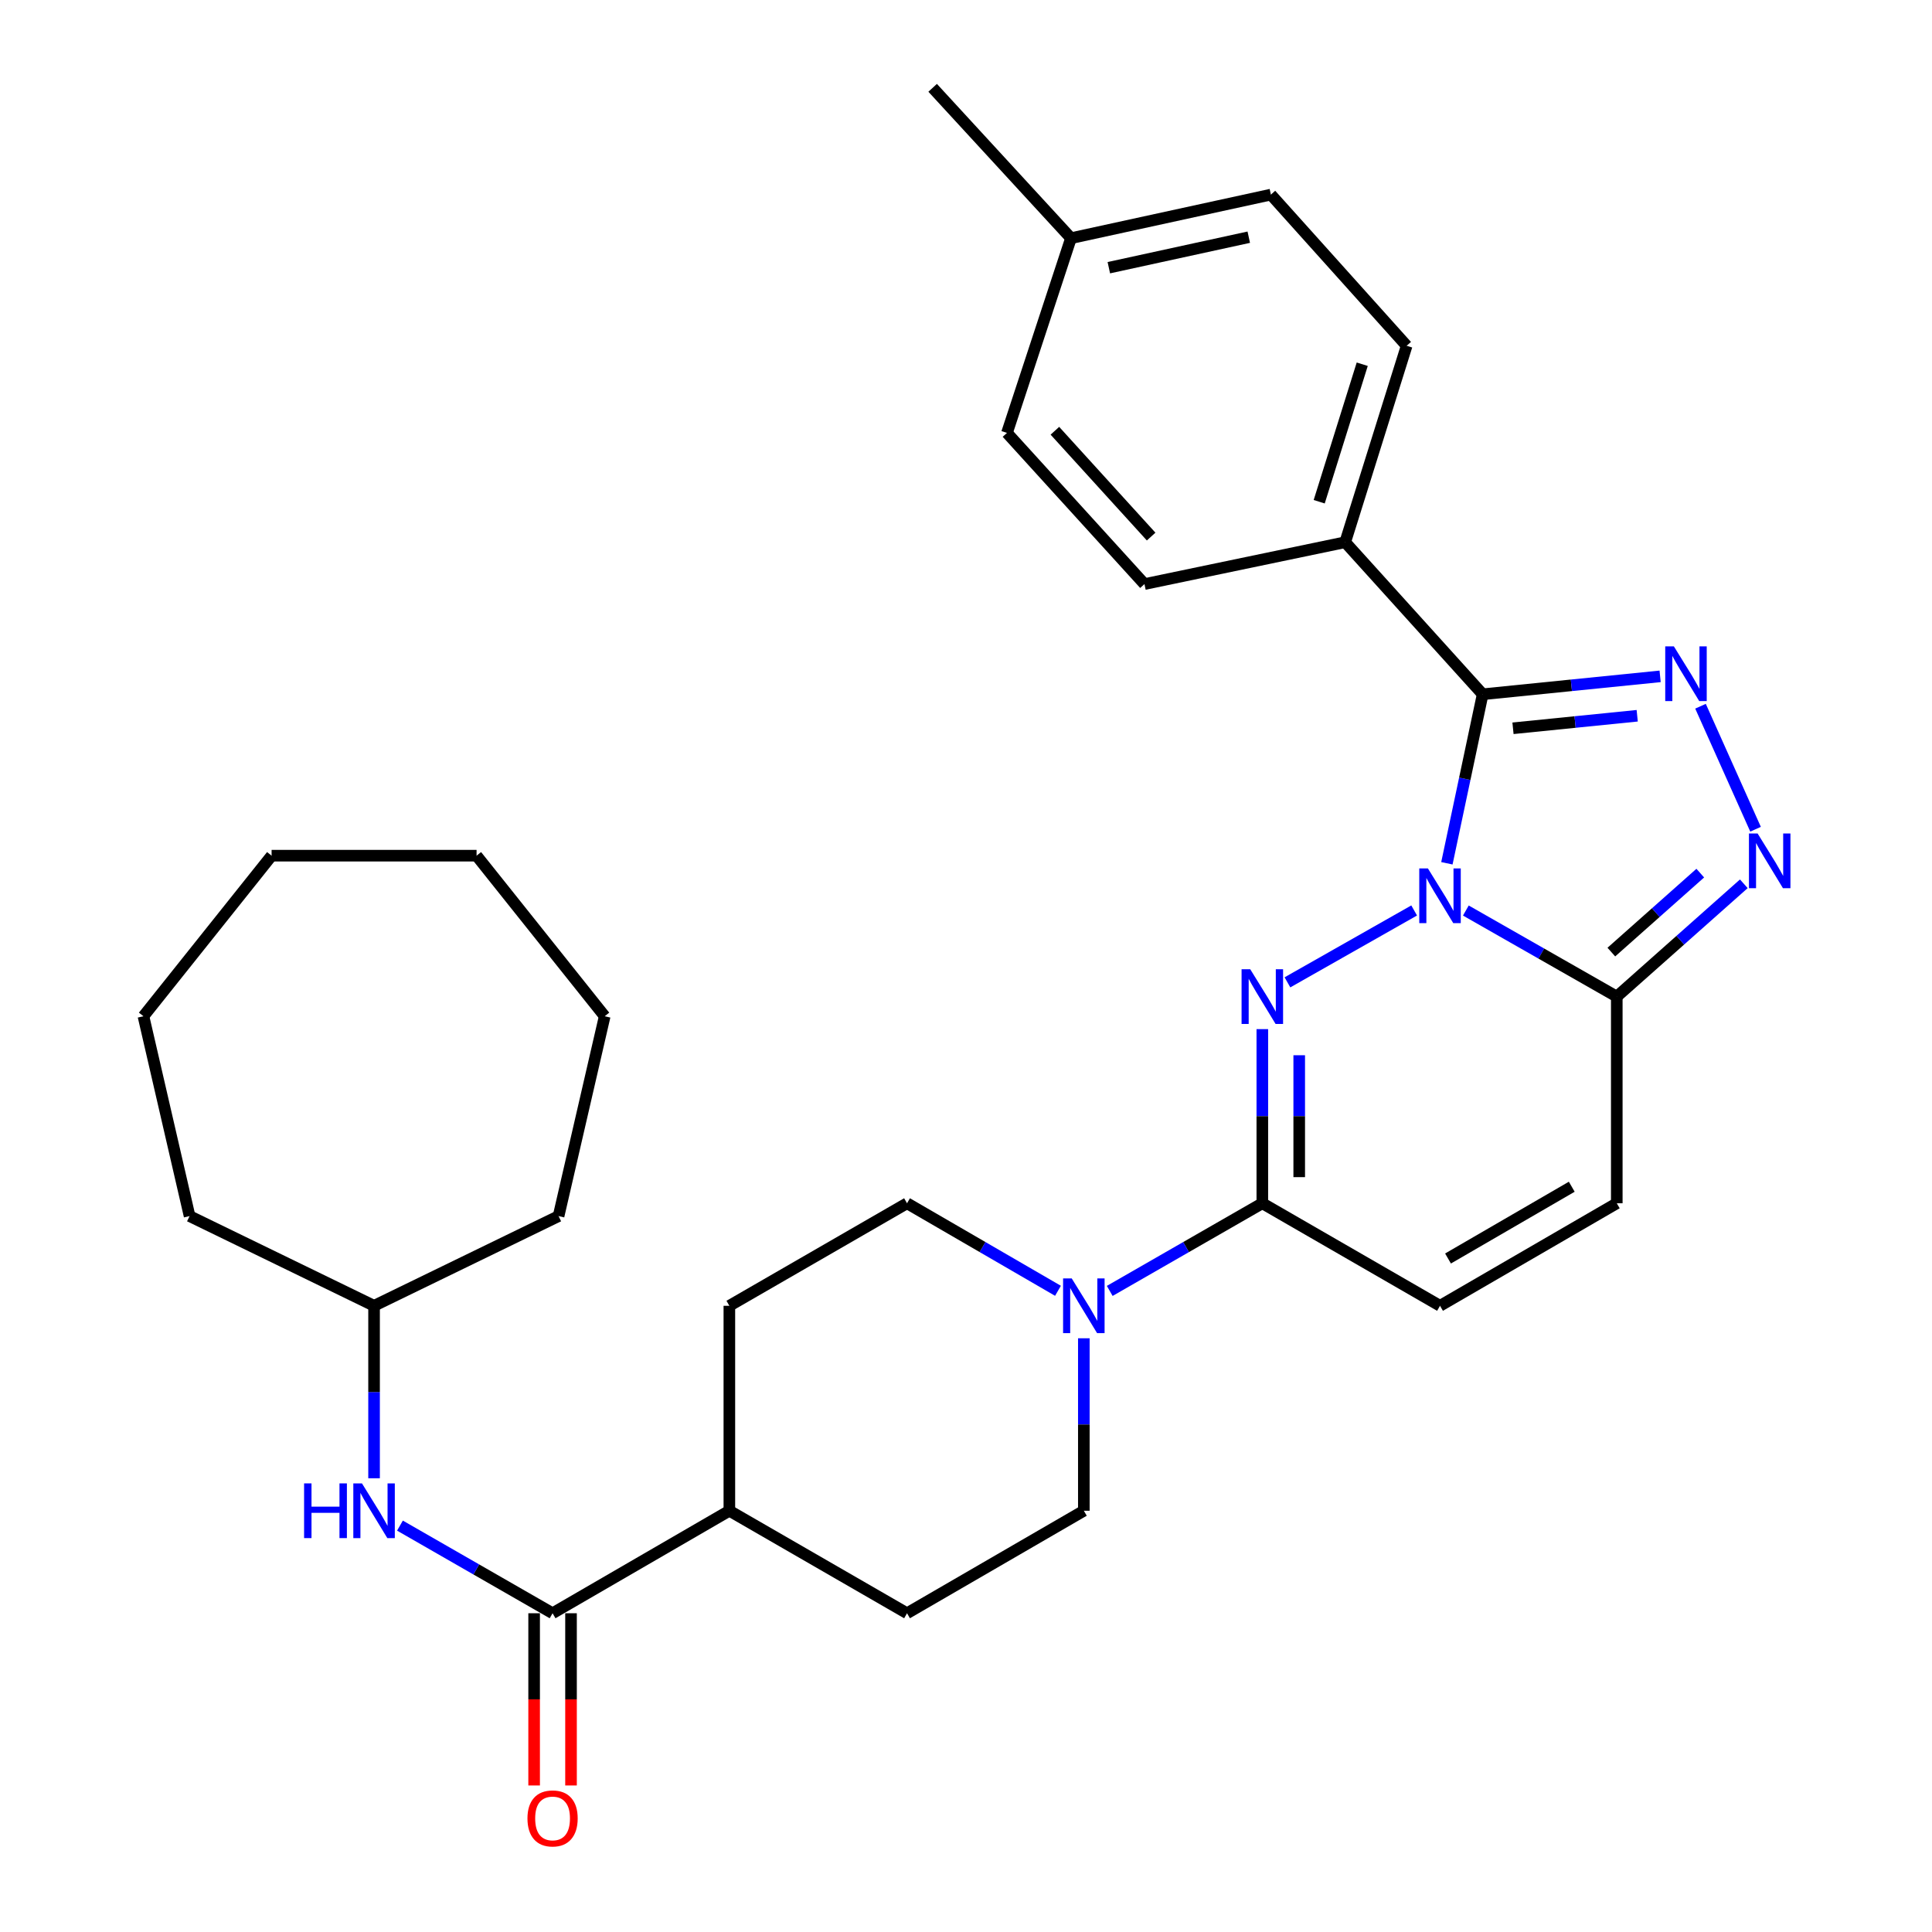 <?xml version='1.0' encoding='iso-8859-1'?>
<svg version='1.1' baseProfile='full'
              xmlns='http://www.w3.org/2000/svg'
                      xmlns:rdkit='http://www.rdkit.org/xml'
                      xmlns:xlink='http://www.w3.org/1999/xlink'
                  xml:space='preserve'
width='1000px' height='1000px' viewBox='0 0 1000 1000'>
<!-- END OF HEADER -->
<rect style='opacity:1.0;fill:#FFFFFF;stroke:none' width='1000' height='1000' x='0' y='0'> </rect>
<path class='bond-0' d='M 731.966,471.253 L 666.376,508.463' style='fill:none;fill-rule:evenodd;stroke:#0000FF;stroke-width:6px;stroke-linecap:butt;stroke-linejoin:miter;stroke-opacity:1' />
<path class='bond-1' d='M 748.91,446.835 L 758.169,403.093' style='fill:none;fill-rule:evenodd;stroke:#0000FF;stroke-width:6px;stroke-linecap:butt;stroke-linejoin:miter;stroke-opacity:1' />
<path class='bond-1' d='M 758.169,403.093 L 767.427,359.351' style='fill:none;fill-rule:evenodd;stroke:#000000;stroke-width:6px;stroke-linecap:butt;stroke-linejoin:miter;stroke-opacity:1' />
<path class='bond-3' d='M 758.722,471.287 L 797.783,493.562' style='fill:none;fill-rule:evenodd;stroke:#0000FF;stroke-width:6px;stroke-linecap:butt;stroke-linejoin:miter;stroke-opacity:1' />
<path class='bond-3' d='M 797.783,493.562 L 836.843,515.837' style='fill:none;fill-rule:evenodd;stroke:#000000;stroke-width:6px;stroke-linecap:butt;stroke-linejoin:miter;stroke-opacity:1' />
<path class='bond-5' d='M 653.377,532.671 L 653.377,577.741' style='fill:none;fill-rule:evenodd;stroke:#0000FF;stroke-width:6px;stroke-linecap:butt;stroke-linejoin:miter;stroke-opacity:1' />
<path class='bond-5' d='M 653.377,577.741 L 653.377,622.81' style='fill:none;fill-rule:evenodd;stroke:#000000;stroke-width:6px;stroke-linecap:butt;stroke-linejoin:miter;stroke-opacity:1' />
<path class='bond-5' d='M 672.474,546.192 L 672.474,577.741' style='fill:none;fill-rule:evenodd;stroke:#0000FF;stroke-width:6px;stroke-linecap:butt;stroke-linejoin:miter;stroke-opacity:1' />
<path class='bond-5' d='M 672.474,577.741 L 672.474,609.289' style='fill:none;fill-rule:evenodd;stroke:#000000;stroke-width:6px;stroke-linecap:butt;stroke-linejoin:miter;stroke-opacity:1' />
<path class='bond-2' d='M 767.427,359.351 L 813.351,354.716' style='fill:none;fill-rule:evenodd;stroke:#000000;stroke-width:6px;stroke-linecap:butt;stroke-linejoin:miter;stroke-opacity:1' />
<path class='bond-2' d='M 813.351,354.716 L 859.276,350.081' style='fill:none;fill-rule:evenodd;stroke:#0000FF;stroke-width:6px;stroke-linecap:butt;stroke-linejoin:miter;stroke-opacity:1' />
<path class='bond-2' d='M 783.122,376.96 L 815.269,373.716' style='fill:none;fill-rule:evenodd;stroke:#000000;stroke-width:6px;stroke-linecap:butt;stroke-linejoin:miter;stroke-opacity:1' />
<path class='bond-2' d='M 815.269,373.716 L 847.416,370.472' style='fill:none;fill-rule:evenodd;stroke:#0000FF;stroke-width:6px;stroke-linecap:butt;stroke-linejoin:miter;stroke-opacity:1' />
<path class='bond-11' d='M 767.427,359.351 L 696.271,280.651' style='fill:none;fill-rule:evenodd;stroke:#000000;stroke-width:6px;stroke-linecap:butt;stroke-linejoin:miter;stroke-opacity:1' />
<path class='bond-31' d='M 880.183,365.543 L 908.672,429.21' style='fill:none;fill-rule:evenodd;stroke:#0000FF;stroke-width:6px;stroke-linecap:butt;stroke-linejoin:miter;stroke-opacity:1' />
<path class='bond-4' d='M 836.843,515.837 L 869.723,486.642' style='fill:none;fill-rule:evenodd;stroke:#000000;stroke-width:6px;stroke-linecap:butt;stroke-linejoin:miter;stroke-opacity:1' />
<path class='bond-4' d='M 869.723,486.642 L 902.602,457.447' style='fill:none;fill-rule:evenodd;stroke:#0000FF;stroke-width:6px;stroke-linecap:butt;stroke-linejoin:miter;stroke-opacity:1' />
<path class='bond-4' d='M 834.028,492.799 L 857.043,472.362' style='fill:none;fill-rule:evenodd;stroke:#000000;stroke-width:6px;stroke-linecap:butt;stroke-linejoin:miter;stroke-opacity:1' />
<path class='bond-4' d='M 857.043,472.362 L 880.059,451.926' style='fill:none;fill-rule:evenodd;stroke:#0000FF;stroke-width:6px;stroke-linecap:butt;stroke-linejoin:miter;stroke-opacity:1' />
<path class='bond-8' d='M 836.843,515.837 L 836.843,622.81' style='fill:none;fill-rule:evenodd;stroke:#000000;stroke-width:6px;stroke-linecap:butt;stroke-linejoin:miter;stroke-opacity:1' />
<path class='bond-6' d='M 653.377,622.81 L 613.887,645.494' style='fill:none;fill-rule:evenodd;stroke:#000000;stroke-width:6px;stroke-linecap:butt;stroke-linejoin:miter;stroke-opacity:1' />
<path class='bond-6' d='M 613.887,645.494 L 574.396,668.178' style='fill:none;fill-rule:evenodd;stroke:#0000FF;stroke-width:6px;stroke-linecap:butt;stroke-linejoin:miter;stroke-opacity:1' />
<path class='bond-32' d='M 653.377,622.81 L 745.349,675.878' style='fill:none;fill-rule:evenodd;stroke:#000000;stroke-width:6px;stroke-linecap:butt;stroke-linejoin:miter;stroke-opacity:1' />
<path class='bond-13' d='M 560.992,692.69 L 560.992,737.325' style='fill:none;fill-rule:evenodd;stroke:#0000FF;stroke-width:6px;stroke-linecap:butt;stroke-linejoin:miter;stroke-opacity:1' />
<path class='bond-13' d='M 560.992,737.325 L 560.992,781.96' style='fill:none;fill-rule:evenodd;stroke:#000000;stroke-width:6px;stroke-linecap:butt;stroke-linejoin:miter;stroke-opacity:1' />
<path class='bond-14' d='M 547.607,668.116 L 508.542,645.463' style='fill:none;fill-rule:evenodd;stroke:#0000FF;stroke-width:6px;stroke-linecap:butt;stroke-linejoin:miter;stroke-opacity:1' />
<path class='bond-14' d='M 508.542,645.463 L 469.477,622.81' style='fill:none;fill-rule:evenodd;stroke:#000000;stroke-width:6px;stroke-linecap:butt;stroke-linejoin:miter;stroke-opacity:1' />
<path class='bond-7' d='M 286.011,835.016 L 377.516,781.96' style='fill:none;fill-rule:evenodd;stroke:#000000;stroke-width:6px;stroke-linecap:butt;stroke-linejoin:miter;stroke-opacity:1' />
<path class='bond-10' d='M 286.011,835.016 L 246.515,812.336' style='fill:none;fill-rule:evenodd;stroke:#000000;stroke-width:6px;stroke-linecap:butt;stroke-linejoin:miter;stroke-opacity:1' />
<path class='bond-10' d='M 246.515,812.336 L 207.019,789.656' style='fill:none;fill-rule:evenodd;stroke:#0000FF;stroke-width:6px;stroke-linecap:butt;stroke-linejoin:miter;stroke-opacity:1' />
<path class='bond-15' d='M 276.463,835.016 L 276.463,879.587' style='fill:none;fill-rule:evenodd;stroke:#000000;stroke-width:6px;stroke-linecap:butt;stroke-linejoin:miter;stroke-opacity:1' />
<path class='bond-15' d='M 276.463,879.587 L 276.463,924.157' style='fill:none;fill-rule:evenodd;stroke:#FF0000;stroke-width:6px;stroke-linecap:butt;stroke-linejoin:miter;stroke-opacity:1' />
<path class='bond-15' d='M 295.559,835.016 L 295.559,879.587' style='fill:none;fill-rule:evenodd;stroke:#000000;stroke-width:6px;stroke-linecap:butt;stroke-linejoin:miter;stroke-opacity:1' />
<path class='bond-15' d='M 295.559,879.587 L 295.559,924.157' style='fill:none;fill-rule:evenodd;stroke:#FF0000;stroke-width:6px;stroke-linecap:butt;stroke-linejoin:miter;stroke-opacity:1' />
<path class='bond-9' d='M 836.843,622.81 L 745.349,675.878' style='fill:none;fill-rule:evenodd;stroke:#000000;stroke-width:6px;stroke-linecap:butt;stroke-linejoin:miter;stroke-opacity:1' />
<path class='bond-9' d='M 813.538,614.251 L 749.492,651.398' style='fill:none;fill-rule:evenodd;stroke:#000000;stroke-width:6px;stroke-linecap:butt;stroke-linejoin:miter;stroke-opacity:1' />
<path class='bond-20' d='M 193.615,765.147 L 193.615,720.513' style='fill:none;fill-rule:evenodd;stroke:#0000FF;stroke-width:6px;stroke-linecap:butt;stroke-linejoin:miter;stroke-opacity:1' />
<path class='bond-20' d='M 193.615,720.513 L 193.615,675.878' style='fill:none;fill-rule:evenodd;stroke:#000000;stroke-width:6px;stroke-linecap:butt;stroke-linejoin:miter;stroke-opacity:1' />
<path class='bond-18' d='M 696.271,280.651 L 728.088,178.972' style='fill:none;fill-rule:evenodd;stroke:#000000;stroke-width:6px;stroke-linecap:butt;stroke-linejoin:miter;stroke-opacity:1' />
<path class='bond-18' d='M 682.818,259.696 L 705.09,188.521' style='fill:none;fill-rule:evenodd;stroke:#000000;stroke-width:6px;stroke-linecap:butt;stroke-linejoin:miter;stroke-opacity:1' />
<path class='bond-19' d='M 696.271,280.651 L 592.374,302.315' style='fill:none;fill-rule:evenodd;stroke:#000000;stroke-width:6px;stroke-linecap:butt;stroke-linejoin:miter;stroke-opacity:1' />
<path class='bond-12' d='M 377.516,781.96 L 377.516,675.878' style='fill:none;fill-rule:evenodd;stroke:#000000;stroke-width:6px;stroke-linecap:butt;stroke-linejoin:miter;stroke-opacity:1' />
<path class='bond-34' d='M 377.516,781.96 L 469.477,835.016' style='fill:none;fill-rule:evenodd;stroke:#000000;stroke-width:6px;stroke-linecap:butt;stroke-linejoin:miter;stroke-opacity:1' />
<path class='bond-17' d='M 560.992,781.96 L 469.477,835.016' style='fill:none;fill-rule:evenodd;stroke:#000000;stroke-width:6px;stroke-linecap:butt;stroke-linejoin:miter;stroke-opacity:1' />
<path class='bond-16' d='M 469.477,622.81 L 377.516,675.878' style='fill:none;fill-rule:evenodd;stroke:#000000;stroke-width:6px;stroke-linecap:butt;stroke-linejoin:miter;stroke-opacity:1' />
<path class='bond-21' d='M 728.088,178.972 L 657.812,100.729' style='fill:none;fill-rule:evenodd;stroke:#000000;stroke-width:6px;stroke-linecap:butt;stroke-linejoin:miter;stroke-opacity:1' />
<path class='bond-22' d='M 592.374,302.315 L 521.207,224.072' style='fill:none;fill-rule:evenodd;stroke:#000000;stroke-width:6px;stroke-linecap:butt;stroke-linejoin:miter;stroke-opacity:1' />
<path class='bond-22' d='M 595.826,277.729 L 546.01,222.959' style='fill:none;fill-rule:evenodd;stroke:#000000;stroke-width:6px;stroke-linecap:butt;stroke-linejoin:miter;stroke-opacity:1' />
<path class='bond-25' d='M 193.615,675.878 L 98.132,629.452' style='fill:none;fill-rule:evenodd;stroke:#000000;stroke-width:6px;stroke-linecap:butt;stroke-linejoin:miter;stroke-opacity:1' />
<path class='bond-26' d='M 193.615,675.878 L 289.119,629.452' style='fill:none;fill-rule:evenodd;stroke:#000000;stroke-width:6px;stroke-linecap:butt;stroke-linejoin:miter;stroke-opacity:1' />
<path class='bond-33' d='M 657.812,100.729 L 554.34,123.284' style='fill:none;fill-rule:evenodd;stroke:#000000;stroke-width:6px;stroke-linecap:butt;stroke-linejoin:miter;stroke-opacity:1' />
<path class='bond-33' d='M 646.359,122.771 L 573.928,138.559' style='fill:none;fill-rule:evenodd;stroke:#000000;stroke-width:6px;stroke-linecap:butt;stroke-linejoin:miter;stroke-opacity:1' />
<path class='bond-23' d='M 521.207,224.072 L 554.34,123.284' style='fill:none;fill-rule:evenodd;stroke:#000000;stroke-width:6px;stroke-linecap:butt;stroke-linejoin:miter;stroke-opacity:1' />
<path class='bond-24' d='M 554.34,123.284 L 482.738,45.455' style='fill:none;fill-rule:evenodd;stroke:#000000;stroke-width:6px;stroke-linecap:butt;stroke-linejoin:miter;stroke-opacity:1' />
<path class='bond-27' d='M 98.132,629.452 L 74.25,526.011' style='fill:none;fill-rule:evenodd;stroke:#000000;stroke-width:6px;stroke-linecap:butt;stroke-linejoin:miter;stroke-opacity:1' />
<path class='bond-28' d='M 289.119,629.452 L 312.99,526.011' style='fill:none;fill-rule:evenodd;stroke:#000000;stroke-width:6px;stroke-linecap:butt;stroke-linejoin:miter;stroke-opacity:1' />
<path class='bond-29' d='M 74.25,526.011 L 140.579,442.898' style='fill:none;fill-rule:evenodd;stroke:#000000;stroke-width:6px;stroke-linecap:butt;stroke-linejoin:miter;stroke-opacity:1' />
<path class='bond-30' d='M 312.99,526.011 L 246.672,442.898' style='fill:none;fill-rule:evenodd;stroke:#000000;stroke-width:6px;stroke-linecap:butt;stroke-linejoin:miter;stroke-opacity:1' />
<path class='bond-35' d='M 140.579,442.898 L 246.672,442.898' style='fill:none;fill-rule:evenodd;stroke:#000000;stroke-width:6px;stroke-linecap:butt;stroke-linejoin:miter;stroke-opacity:1' />
<path  class='atom-0' d='M 739.089 449.501
L 748.369 464.501
Q 749.289 465.981, 750.769 468.661
Q 752.249 471.341, 752.329 471.501
L 752.329 449.501
L 756.089 449.501
L 756.089 477.821
L 752.209 477.821
L 742.249 461.421
Q 741.089 459.501, 739.849 457.301
Q 738.649 455.101, 738.289 454.421
L 738.289 477.821
L 734.609 477.821
L 734.609 449.501
L 739.089 449.501
' fill='#0000FF'/>
<path  class='atom-1' d='M 647.117 501.677
L 656.397 516.677
Q 657.317 518.157, 658.797 520.837
Q 660.277 523.517, 660.357 523.677
L 660.357 501.677
L 664.117 501.677
L 664.117 529.997
L 660.237 529.997
L 650.277 513.597
Q 649.117 511.677, 647.877 509.477
Q 646.677 507.277, 646.317 506.597
L 646.317 529.997
L 642.637 529.997
L 642.637 501.677
L 647.117 501.677
' fill='#0000FF'/>
<path  class='atom-3' d='M 866.4 334.571
L 875.68 349.571
Q 876.6 351.051, 878.08 353.731
Q 879.56 356.411, 879.64 356.571
L 879.64 334.571
L 883.4 334.571
L 883.4 362.891
L 879.52 362.891
L 869.56 346.491
Q 868.4 344.571, 867.16 342.371
Q 865.96 340.171, 865.6 339.491
L 865.6 362.891
L 861.92 362.891
L 861.92 334.571
L 866.4 334.571
' fill='#0000FF'/>
<path  class='atom-5' d='M 909.728 431.401
L 919.008 446.401
Q 919.928 447.881, 921.408 450.561
Q 922.888 453.241, 922.968 453.401
L 922.968 431.401
L 926.728 431.401
L 926.728 459.721
L 922.848 459.721
L 912.888 443.321
Q 911.728 441.401, 910.488 439.201
Q 909.288 437.001, 908.928 436.321
L 908.928 459.721
L 905.248 459.721
L 905.248 431.401
L 909.728 431.401
' fill='#0000FF'/>
<path  class='atom-7' d='M 554.732 661.718
L 564.012 676.718
Q 564.932 678.198, 566.412 680.878
Q 567.892 683.558, 567.972 683.718
L 567.972 661.718
L 571.732 661.718
L 571.732 690.038
L 567.852 690.038
L 557.892 673.638
Q 556.732 671.718, 555.492 669.518
Q 554.292 667.318, 553.932 666.638
L 553.932 690.038
L 550.252 690.038
L 550.252 661.718
L 554.732 661.718
' fill='#0000FF'/>
<path  class='atom-11' d='M 157.395 767.8
L 161.235 767.8
L 161.235 779.84
L 175.715 779.84
L 175.715 767.8
L 179.555 767.8
L 179.555 796.12
L 175.715 796.12
L 175.715 783.04
L 161.235 783.04
L 161.235 796.12
L 157.395 796.12
L 157.395 767.8
' fill='#0000FF'/>
<path  class='atom-11' d='M 187.355 767.8
L 196.635 782.8
Q 197.555 784.28, 199.035 786.96
Q 200.515 789.64, 200.595 789.8
L 200.595 767.8
L 204.355 767.8
L 204.355 796.12
L 200.475 796.12
L 190.515 779.72
Q 189.355 777.8, 188.115 775.6
Q 186.915 773.4, 186.555 772.72
L 186.555 796.12
L 182.875 796.12
L 182.875 767.8
L 187.355 767.8
' fill='#0000FF'/>
<path  class='atom-16' d='M 273.011 941.21
Q 273.011 934.41, 276.371 930.61
Q 279.731 926.81, 286.011 926.81
Q 292.291 926.81, 295.651 930.61
Q 299.011 934.41, 299.011 941.21
Q 299.011 948.09, 295.611 952.01
Q 292.211 955.89, 286.011 955.89
Q 279.771 955.89, 276.371 952.01
Q 273.011 948.13, 273.011 941.21
M 286.011 952.69
Q 290.331 952.69, 292.651 949.81
Q 295.011 946.89, 295.011 941.21
Q 295.011 935.65, 292.651 932.85
Q 290.331 930.01, 286.011 930.01
Q 281.691 930.01, 279.331 932.81
Q 277.011 935.61, 277.011 941.21
Q 277.011 946.93, 279.331 949.81
Q 281.691 952.69, 286.011 952.69
' fill='#FF0000'/>
</svg>
